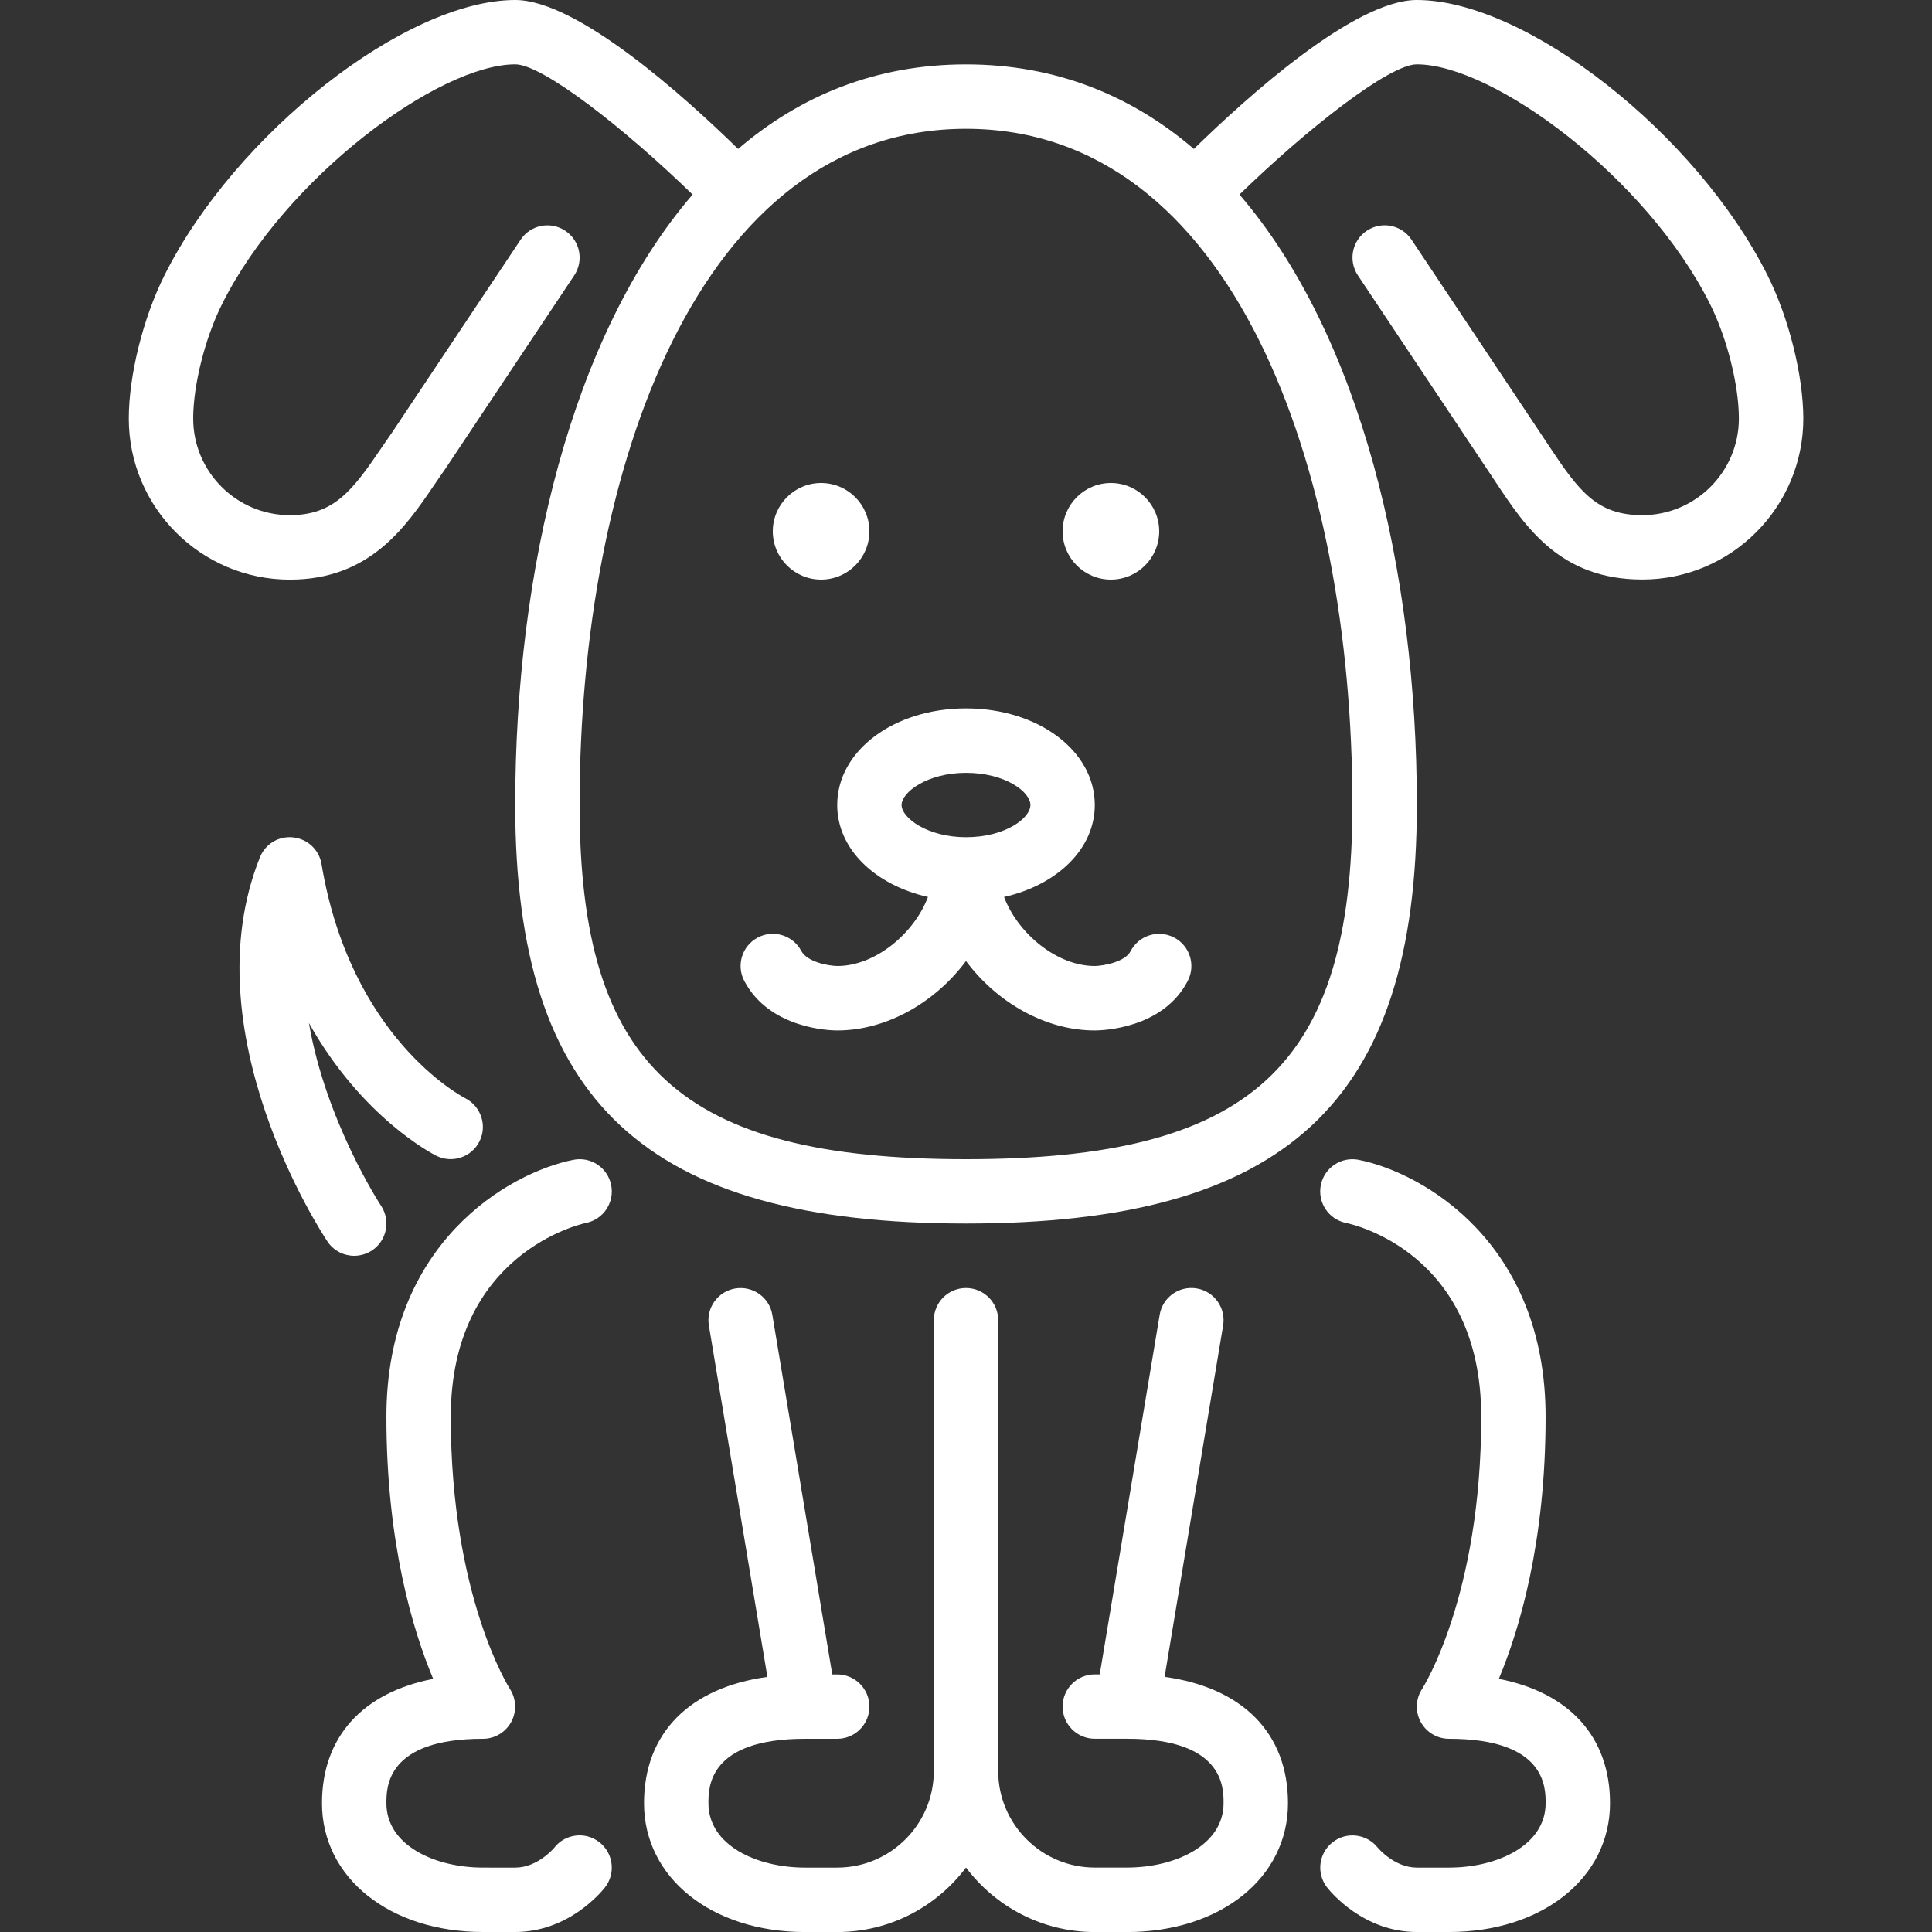 <?xml version="1.0" encoding="utf-8"?>
<!-- Generator: Adobe Illustrator 23.0.1, SVG Export Plug-In . SVG Version: 6.00 Build 0)  -->
<svg version="1.1" id="Layer_1" xmlns="http://www.w3.org/2000/svg" xmlns:xlink="http://www.w3.org/1999/xlink" x="0px" y="0px"
	 viewBox="0 0 512 512" style="enable-background:new 0 0 512 512;" xml:space="preserve">
<rect x="0" y="0" width="512" height="512" fill="#333333" stroke="none"/>
<style type="text/css">
	.st0{fill:#FFFFFF;}
</style>
<g>
	<g>
		<g>
			<path class="st0" d="M115.65,306.3c4.18,2.07,9.28,0.4,11.4-3.79c2.13-4.18,0.44-9.31-3.73-11.46
				c-1.24-0.64-30.46-16.17-38.11-62.06c-0.62-3.77-3.69-6.66-7.5-7.07c-3.9-0.43-7.42,1.77-8.84,5.31
				C50.36,273.54,85.27,326.76,86.77,329c1.64,2.47,4.35,3.8,7.1,3.8c1.62,0,3.27-0.47,4.73-1.43c3.92-2.61,4.98-7.9,2.38-11.83
				c-0.21-0.32-14.66-22.42-19.11-48.43C95.9,296.13,114.55,305.75,115.65,306.3z"/>
			<path class="st0" d="M155.27,324.1c4.62-0.92,7.62-5.42,6.7-10.04c-0.93-4.62-5.38-7.62-10.04-6.69
				c-17.13,3.42-49.53,22.07-49.53,68.1c0,33.4,7,56.57,12.4,69.45c-18.68,3.63-29.47,15.38-29.47,32.95
				c0,19.78,17.95,34.13,42.67,34.13h8.53c14.15,0,22.85-10.61,23.79-11.81c2.9-3.71,2.24-9.08-1.48-11.98
				c-3.71-2.91-9.08-2.24-11.97,1.47c-0.04,0.06-4.38,5.26-10.34,5.26H128c-12.72,0-25.6-5.86-25.6-17.07c0-4.22,0-17.07,25.6-17.07
				c3.13,0,6-1.73,7.49-4.49c1.49-2.76,1.34-6.12-0.37-8.74c-0.16-0.25-15.66-24.56-15.66-72.11
				C119.47,332.19,153.86,324.4,155.27,324.1z"/>
			<path class="st0" d="M397.2,444.92c5.4-12.89,12.4-36.05,12.4-69.45c0-46.03-32.4-64.67-49.53-68.1
				c-4.62-0.91-9.11,2.07-10.04,6.69c-0.92,4.62,2.08,9.11,6.7,10.04c1.47,0.3,35.81,7.67,35.81,51.37
				c0,47.55-15.5,71.86-15.63,72.06c-1.74,2.62-1.91,5.99-0.43,8.76c1.48,2.77,4.38,4.51,7.53,4.51c25.6,0,25.6,12.84,25.6,17.07
				c0,11.2-12.88,17.07-25.6,17.07h-8.53c-5.89,0-10.22-5.11-10.39-5.32c-2.91-3.64-8.23-4.29-11.92-1.41
				c-3.72,2.9-4.38,8.27-1.48,11.98c0.94,1.2,9.64,11.81,23.79,11.81H384c24.73,0,42.67-14.35,42.67-34.13
				C426.67,460.3,415.88,448.55,397.2,444.92z"/>
			<path class="st0" d="M308.63,444.38l15.51-93.11c0.78-4.65-2.36-9.05-7.01-9.82c-4.67-0.77-9.05,2.36-9.81,7.01l-15.88,95.27
				h-1.31c-4.72,0-8.53,3.82-8.53,8.53s3.81,8.53,8.53,8.53h8.53c25.6,0,25.6,12.84,25.6,17.07c0,11.2-12.88,17.07-25.6,17.07h-8.53
				c-14.11,0-25.6-11.49-25.6-25.6V349.87c0-4.71-3.81-8.53-8.53-8.53s-8.53,3.82-8.53,8.53v119.47c0,14.11-11.49,25.6-25.6,25.6
				h-8.53c-12.72,0-25.6-5.86-25.6-17.07c0-4.22,0-17.07,25.6-17.07h8.53c4.72,0,8.53-3.82,8.53-8.53s-3.81-8.53-8.53-8.53h-1.31
				l-15.88-95.27c-0.76-4.64-5.15-7.77-9.81-7.01c-4.65,0.78-7.79,5.17-7.01,9.82l15.51,93.11c-20.67,2.86-32.7,14.92-32.7,33.49
				c0,19.78,17.95,34.13,42.67,34.13h8.53c13.94,0,26.34-6.72,34.13-17.09c7.79,10.37,20.19,17.09,34.13,17.09h8.53
				c24.73,0,42.67-14.35,42.67-34.13C341.33,459.31,329.3,447.24,308.63,444.38z"/>
			<path class="st0" d="M468.43,72.99C449.67,35.47,404.49,0,375.47,0c-16.48,0-44.83,25.55-59.08,39.47
				c-16.46-14.1-36.5-22.41-60.39-22.41s-43.93,8.3-60.39,22.41C181.37,25.55,153.01,0,136.53,0c-29.02,0-74.21,35.47-92.96,72.99
				c-5.65,11.28-9.44,26.53-9.44,37.95c0,23.53,19.14,42.67,42.67,42.67c21.21,0,30.69-13.94,38.31-25.15
				c0.93-1.36,1.85-2.72,2.93-4.25L152.17,73c2.62-3.93,1.56-9.22-2.36-11.84c-3.94-2.63-9.23-1.56-11.84,2.36l-34.01,51.01
				c-1.01,1.43-1.99,2.87-2.97,4.31c-7.67,11.3-12.59,17.68-24.19,17.68c-14.11,0-25.6-11.49-25.6-25.6
				c0-8.87,3.14-21.33,7.64-30.32c16.81-33.63,57.46-63.55,77.7-63.55c7.28,0,28.94,16.95,47.01,34.51
				c-32.06,37.27-47.01,99.68-47.01,161.76c0,78.79,34.61,110.93,119.47,110.93s119.47-32.14,119.47-110.93
				c0-62.09-14.95-124.48-47.01-161.76c18.07-17.56,39.72-34.51,47.01-34.51c20.24,0,60.89,29.92,77.71,63.55
				c4.49,8.99,7.63,21.45,7.63,30.32c0,14.11-11.49,25.6-25.6,25.6c-12.02,0-16.77-6.32-24.77-18.41l-36.39-54.6
				c-2.61-3.92-7.91-4.99-11.84-2.36c-3.92,2.61-4.98,7.91-2.36,11.84l36.36,54.54c8.09,12.21,17.25,26.05,39.01,26.05
				c23.53,0,42.67-19.14,42.67-42.67C477.87,99.52,474.08,84.27,468.43,72.99z M358.4,213.33c0,69.31-26.8,93.87-102.4,93.87
				s-102.4-24.56-102.4-93.87c0-89.2,31.67-179.2,102.4-179.2S358.4,124.13,358.4,213.33z"/>
			<path class="st0" d="M299.61,252.09c-1.46,2.84-7.16,3.87-9.48,3.91c-9.99,0-20.32-8.51-24.05-18.29
				c14.03-3.17,24.05-12.69,24.05-24.38c0-14.35-14.99-25.6-34.13-25.6s-34.13,11.25-34.13,25.6c0,11.69,10.02,21.21,24.05,24.38
				c-3.72,9.78-14.05,18.29-23.99,18.29c-2.45-0.03-8.03-1.07-9.59-4c-2.21-4.16-7.37-5.74-11.54-3.53s-5.75,7.37-3.53,11.54
				c6.74,12.7,22.79,13.07,24.6,13.07c13.25,0,26.07-7.57,34.13-18.4c8.06,10.83,20.88,18.4,34.13,18.4
				c1.83,0,18.06-0.38,24.65-13.16c2.16-4.19,0.51-9.34-3.68-11.49S301.78,247.89,299.61,252.09z M256,221.87
				c-10.26,0-17.07-5.14-17.07-8.53c0-3.4,6.81-8.53,17.07-8.53c10.42,0,17.07,5.05,17.07,8.53S266.42,221.87,256,221.87z"/>
			<path class="st0" d="M294.4,153.6c7.06,0,12.8-5.74,12.8-12.8s-5.74-12.8-12.8-12.8c-7.06,0-12.8,5.74-12.8,12.8
				S287.34,153.6,294.4,153.6z"/>
			<path class="st0" d="M217.6,153.6c7.06,0,12.8-5.74,12.8-12.8s-5.74-12.8-12.8-12.8s-12.8,5.74-12.8,12.8
				S210.54,153.6,217.6,153.6z"/>
		</g>
	</g>
</g>
</svg>
